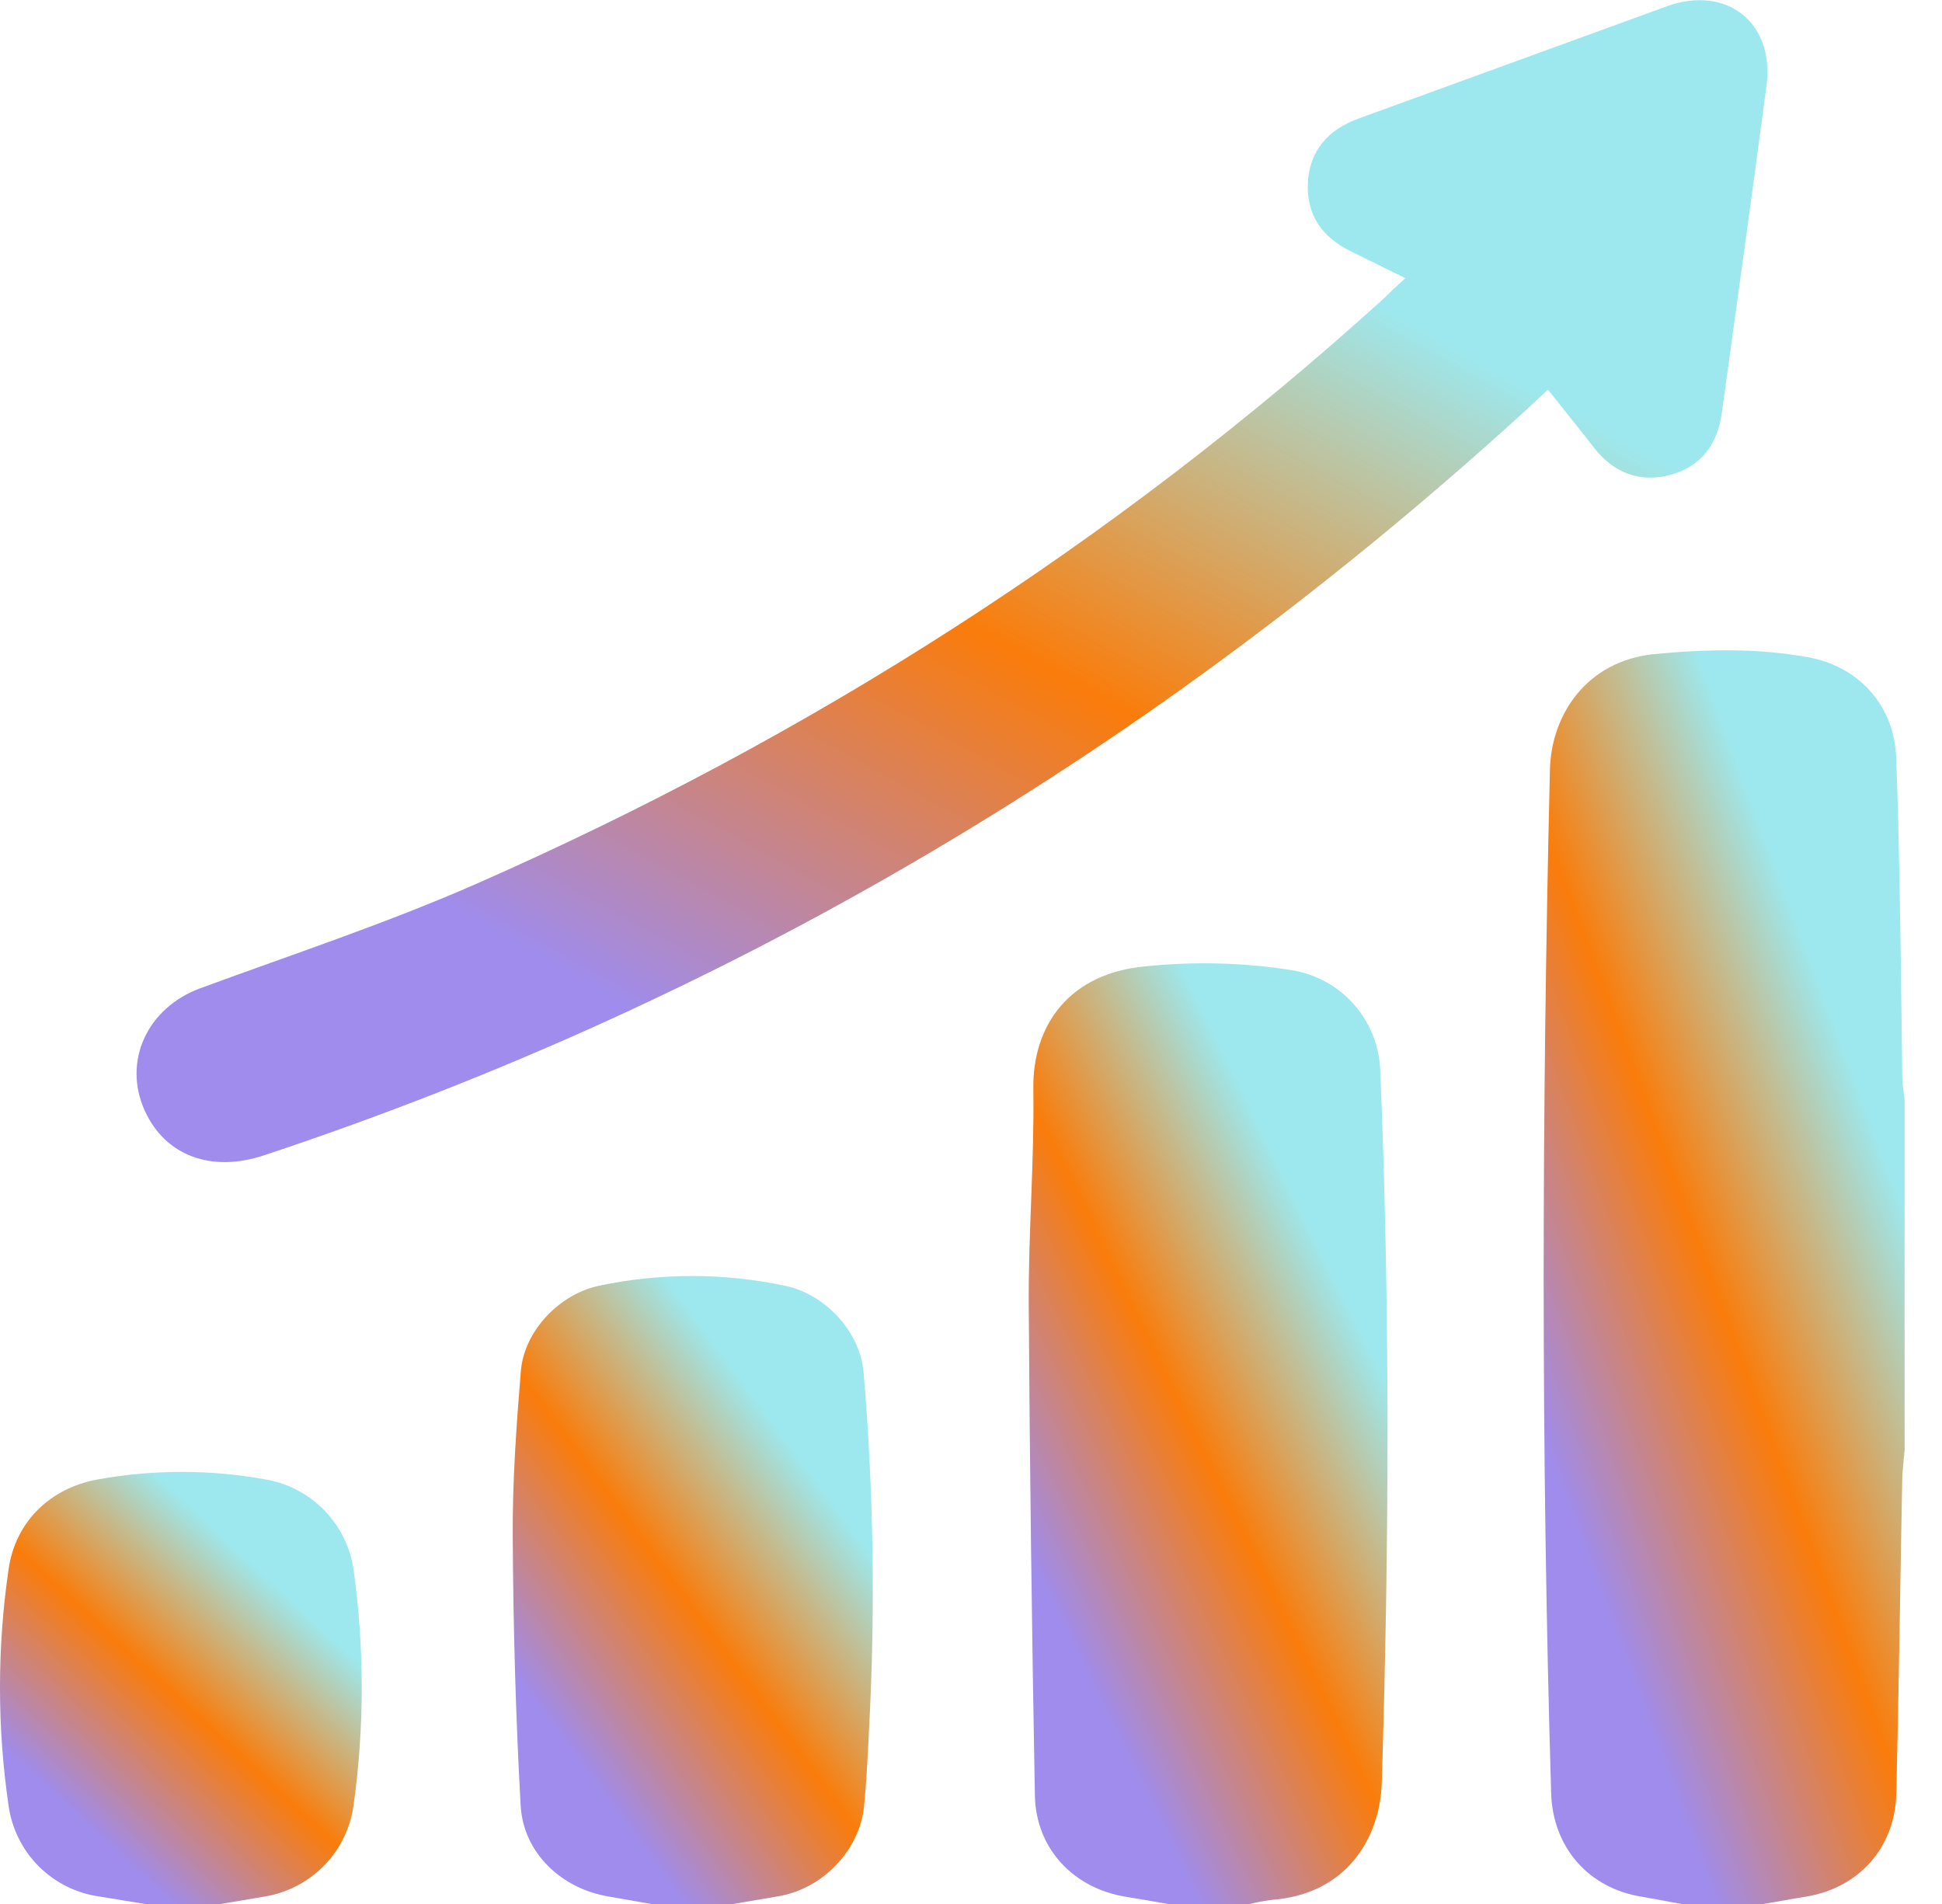 <svg width="51" height="50" viewBox="0 0 51 50" fill="none" xmlns="http://www.w3.org/2000/svg">
<g clip-path="url(#clip0_2321_1007)">
<path d="M44.16 50C43.811 49.936 43.464 49.87 43.116 49.809C41.721 49.588 40.779 48.517 40.736 47.092C40.468 38.129 40.49 29.167 40.704 20.208C40.738 18.772 41.666 17.355 43.444 17.177C44.797 17.047 46.136 17.016 47.477 17.258C48.819 17.501 49.743 18.527 49.796 19.881C49.854 21.328 49.877 22.776 49.903 24.224C49.928 25.574 49.936 26.924 49.957 28.269C49.957 28.478 49.997 28.686 50.018 28.894V38.08C49.997 38.34 49.961 38.594 49.956 38.852C49.902 41.601 49.868 44.35 49.8 47.1C49.764 48.536 48.804 49.589 47.407 49.811C47.039 49.868 46.673 49.941 46.306 50H44.16Z" fill="url(#paint0_linear_2321_1007)"/>
<path d="M30.674 50C30.308 49.936 29.941 49.87 29.573 49.811C28.196 49.593 27.203 48.549 27.178 47.15C27.098 42.853 27.044 38.557 27.016 34.261C27.006 32.374 27.165 30.485 27.137 28.598C27.113 26.901 28.102 25.557 30.075 25.378C31.355 25.244 32.646 25.277 33.917 25.476C34.549 25.577 35.126 25.892 35.55 26.37C35.975 26.848 36.221 27.458 36.247 28.097C36.508 34.329 36.482 40.56 36.289 46.795C36.242 48.297 35.345 49.752 33.39 49.893C33.199 49.918 33.01 49.953 32.824 50H30.674Z" fill="url(#paint1_linear_2321_1007)"/>
<path d="M17.102 50C16.737 49.935 16.372 49.87 16.004 49.807C14.756 49.608 13.742 48.666 13.673 47.411C13.542 45.062 13.478 42.696 13.465 40.337C13.457 38.891 13.561 37.441 13.679 35.999C13.767 34.955 14.689 33.985 15.726 33.766C17.339 33.423 19.007 33.423 20.621 33.766C21.681 33.991 22.586 34.968 22.68 36.044C22.944 39.175 22.991 42.321 22.82 45.46C22.787 46.125 22.756 46.793 22.69 47.456C22.559 48.606 21.6 49.598 20.453 49.795L19.257 50H17.102Z" fill="url(#paint2_linear_2321_1007)"/>
<path d="M3.812 50L2.613 49.804C2.011 49.721 1.454 49.444 1.023 49.016C0.593 48.588 0.314 48.031 0.227 47.43C-0.076 45.364 -0.076 43.266 0.227 41.2C0.408 39.96 1.321 39.073 2.57 38.851C4.046 38.583 5.558 38.587 7.033 38.862C7.603 38.972 8.126 39.255 8.529 39.673C8.932 40.092 9.195 40.624 9.283 41.199C9.572 43.265 9.572 45.361 9.283 47.428C9.198 48.011 8.933 48.553 8.524 48.978C8.116 49.402 7.584 49.688 7.004 49.795C6.591 49.868 6.177 49.935 5.762 50.005L3.812 50Z" fill="url(#paint3_linear_2321_1007)"/>
<path d="M36.906 7.305L35.471 6.598C34.73 6.234 34.309 5.654 34.346 4.814C34.382 3.975 34.868 3.409 35.664 3.118C38.367 2.134 41.07 1.15 43.772 0.166C45.338 -0.402 46.606 0.591 46.392 2.238C46.016 5.109 45.609 7.981 45.217 10.852C45.105 11.666 44.675 12.252 43.866 12.47C43.057 12.688 42.365 12.414 41.846 11.738C41.469 11.248 41.077 10.77 40.651 10.232C40.45 10.42 40.268 10.595 40.082 10.764C30.398 19.607 19.39 26.205 6.933 30.34C5.538 30.804 4.332 30.34 3.801 29.166C3.213 27.861 3.874 26.46 5.266 25.95C7.691 25.059 10.151 24.246 12.512 23.209C21.256 19.362 29.227 14.281 36.32 7.858C36.496 7.683 36.671 7.517 36.906 7.305Z" fill="url(#paint4_linear_2321_1007)"/>
</g>
<defs>
<linearGradient id="paint0_linear_2321_1007" x1="47.337" y1="24.497" x2="36.963" y2="28.347" gradientUnits="userSpaceOnUse">
<stop stop-color="#9DE8EE"/>
<stop offset="0" stop-color="#9DE8EE"/>
<stop offset="0.49" stop-color="#FA7C0B"/>
<stop offset="1" stop-color="#9F8CED"/>
</linearGradient>
<linearGradient id="paint1_linear_2321_1007" x1="33.773" y1="30.865" x2="24.325" y2="35.51" gradientUnits="userSpaceOnUse">
<stop stop-color="#9DE8EE"/>
<stop offset="0" stop-color="#9DE8EE"/>
<stop offset="0.49" stop-color="#FA7C0B"/>
<stop offset="1" stop-color="#9F8CED"/>
</linearGradient>
<linearGradient id="paint2_linear_2321_1007" x1="20.247" y1="37.225" x2="12.631" y2="42.853" gradientUnits="userSpaceOnUse">
<stop stop-color="#9DE8EE"/>
<stop offset="0" stop-color="#9DE8EE"/>
<stop offset="0.49" stop-color="#FA7C0B"/>
<stop offset="1" stop-color="#9F8CED"/>
</linearGradient>
<linearGradient id="paint3_linear_2321_1007" x1="6.813" y1="41.211" x2="1.345" y2="47.109" gradientUnits="userSpaceOnUse">
<stop stop-color="#9DE8EE"/>
<stop offset="0" stop-color="#9DE8EE"/>
<stop offset="0.49" stop-color="#FA7C0B"/>
<stop offset="1" stop-color="#9F8CED"/>
</linearGradient>
<linearGradient id="paint4_linear_2321_1007" x1="34.303" y1="6.882" x2="21.822" y2="29.461" gradientUnits="userSpaceOnUse">
<stop stop-color="#9DE8EE"/>
<stop offset="0" stop-color="#9DE8EE"/>
<stop offset="0.49" stop-color="#FA7C0B"/>
<stop offset="1" stop-color="#9F8CED"/>
</linearGradient>
<clipPath id="clip0_2321_1007">
<rect width="50.02" height="50" fill="white"/>
</clipPath>
</defs>
</svg>
